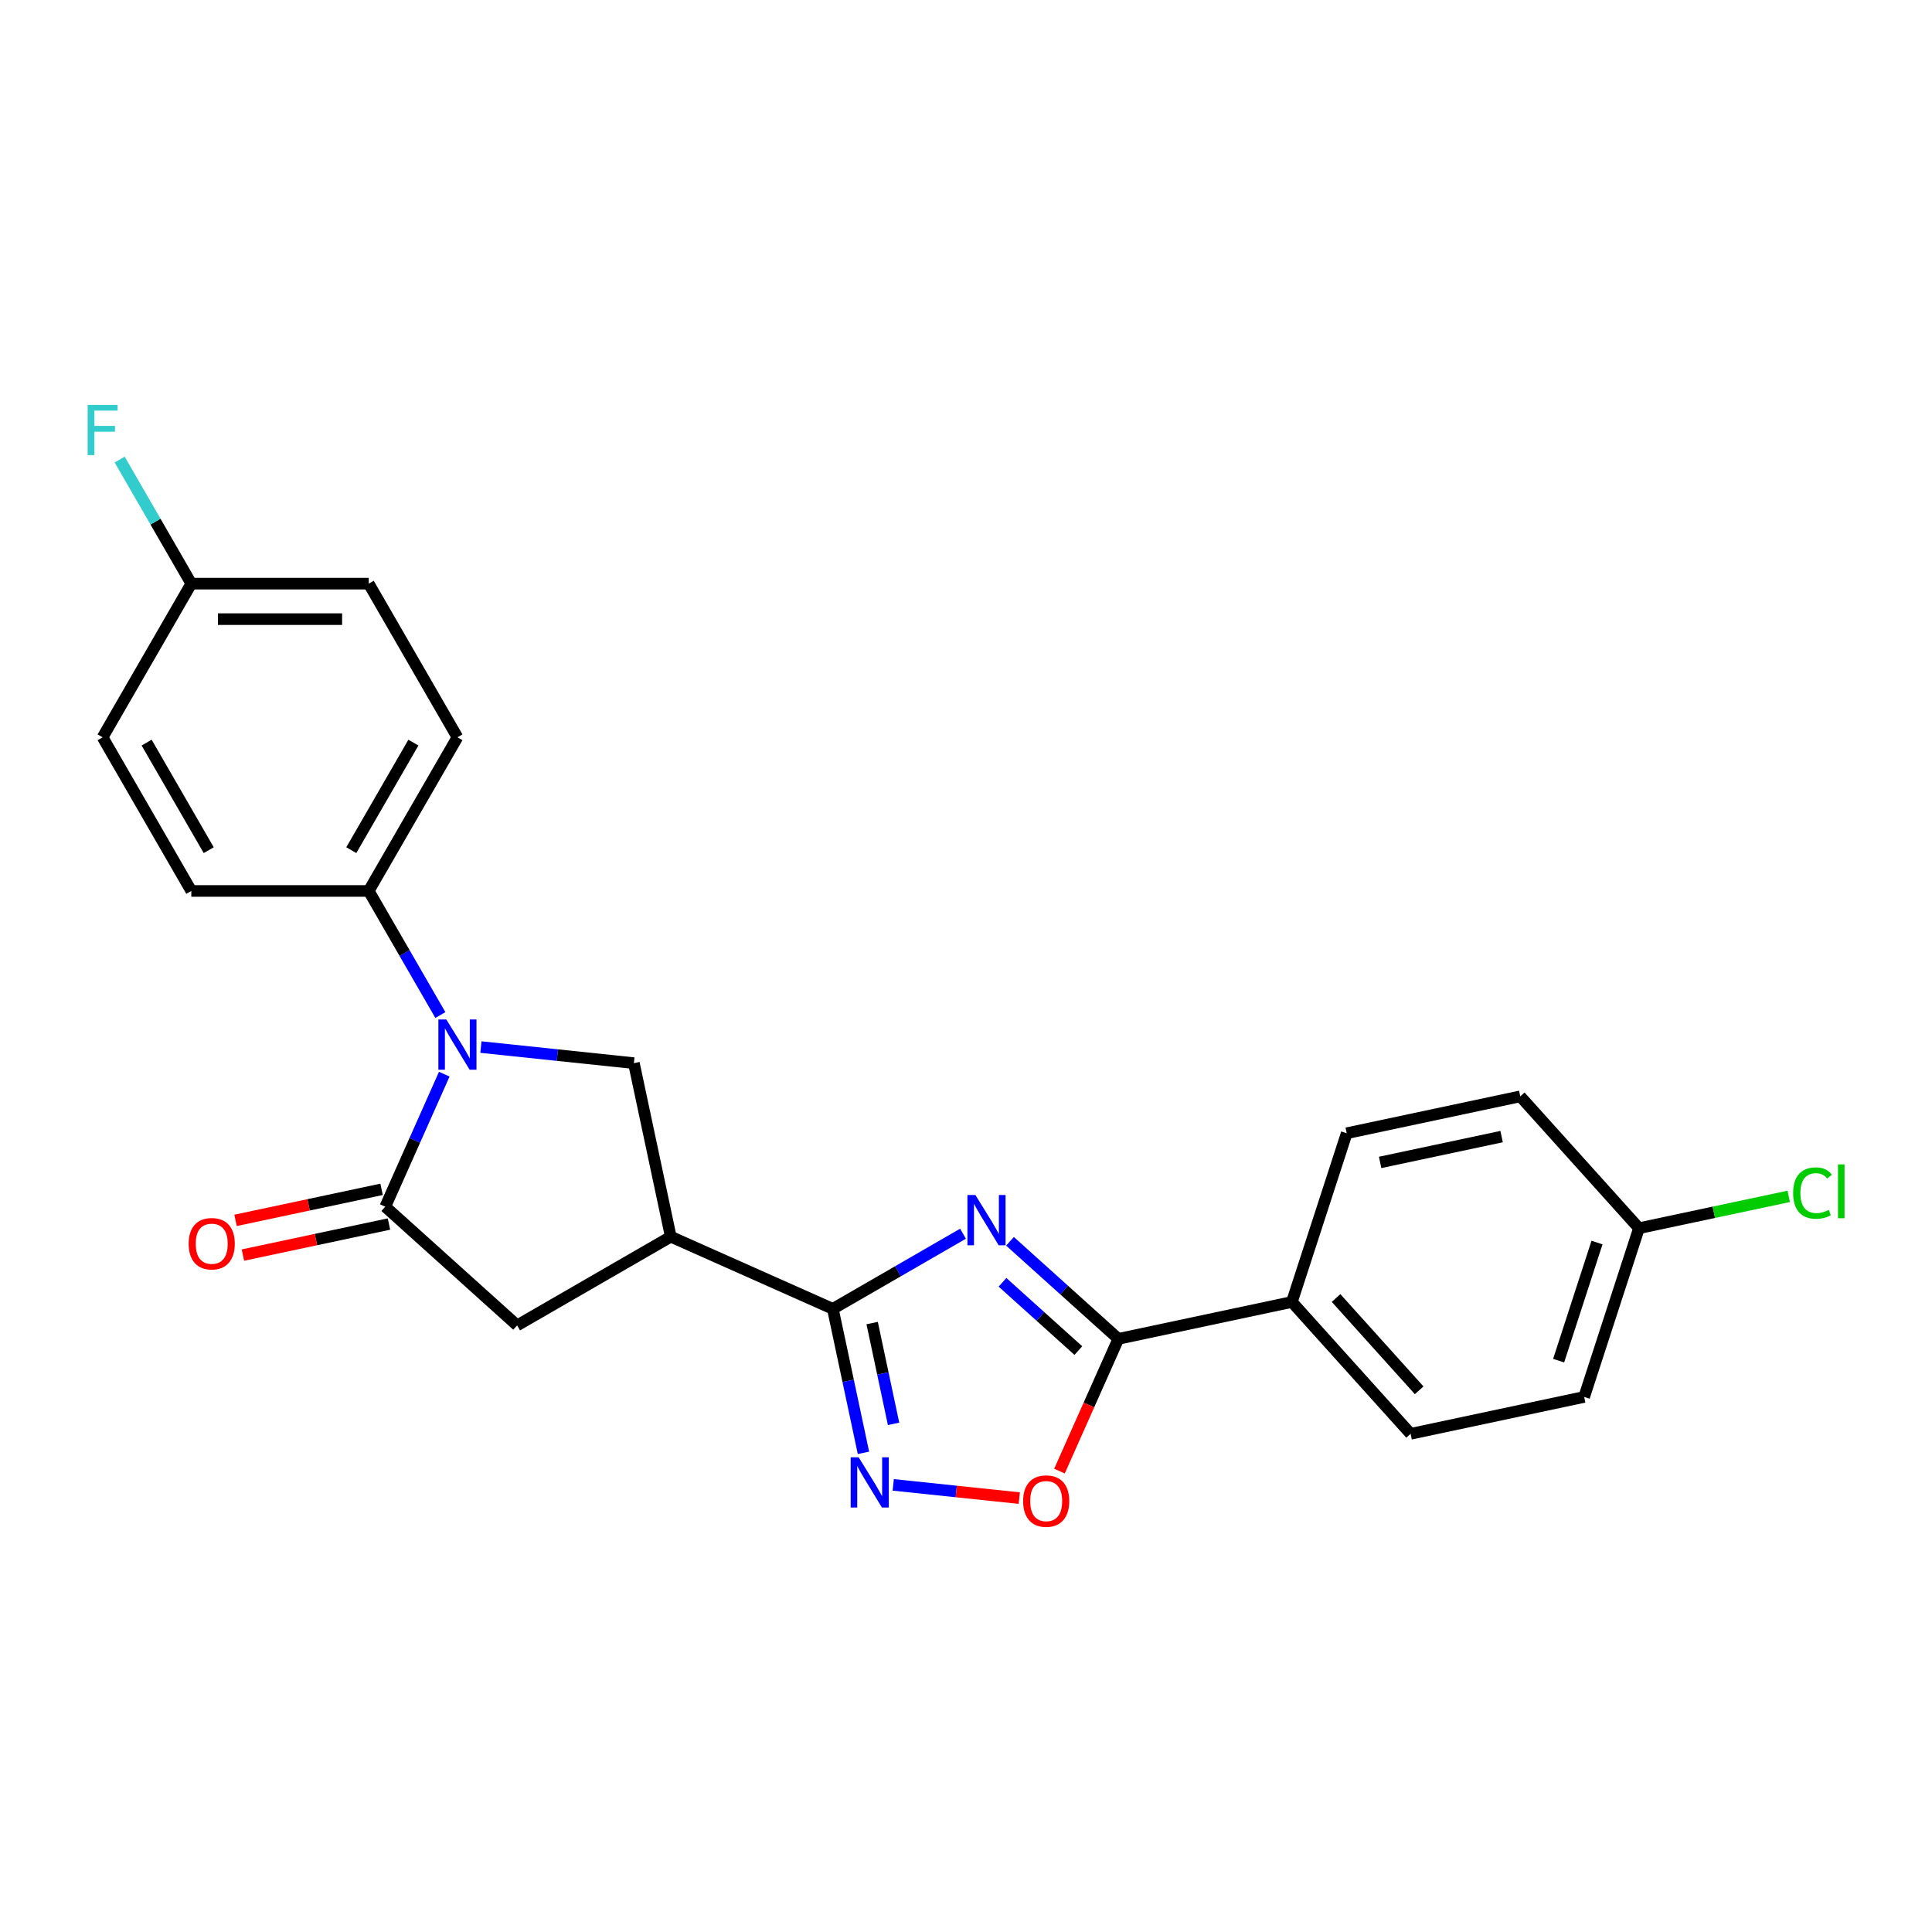 <?xml version='1.0' encoding='iso-8859-1'?>
<svg version='1.1' baseProfile='full'
              xmlns='http://www.w3.org/2000/svg'
                      xmlns:rdkit='http://www.rdkit.org/xml'
                      xmlns:xlink='http://www.w3.org/1999/xlink'
                  xml:space='preserve'
width='1000px' height='1000px' viewBox='0 0 1000 1000'>
<!-- END OF HEADER -->
<rect style='opacity:1.0;fill:#FFFFFF;stroke:none' width='1000' height='1000' x='0' y='0'> </rect>
<path class='bond-0' d='M 498.453,638.565 L 464.768,658.013' style='fill:none;fill-rule:evenodd;stroke:#0000FF;stroke-width:6px;stroke-linecap:butt;stroke-linejoin:miter;stroke-opacity:1' />
<path class='bond-0' d='M 464.768,658.013 L 431.082,677.461' style='fill:none;fill-rule:evenodd;stroke:#000000;stroke-width:6px;stroke-linecap:butt;stroke-linejoin:miter;stroke-opacity:1' />
<path class='bond-4' d='M 522.77,642.492 L 550.813,667.742' style='fill:none;fill-rule:evenodd;stroke:#0000FF;stroke-width:6px;stroke-linecap:butt;stroke-linejoin:miter;stroke-opacity:1' />
<path class='bond-4' d='M 550.813,667.742 L 578.856,692.992' style='fill:none;fill-rule:evenodd;stroke:#000000;stroke-width:6px;stroke-linecap:butt;stroke-linejoin:miter;stroke-opacity:1' />
<path class='bond-4' d='M 518.893,663.716 L 538.523,681.391' style='fill:none;fill-rule:evenodd;stroke:#0000FF;stroke-width:6px;stroke-linecap:butt;stroke-linejoin:miter;stroke-opacity:1' />
<path class='bond-4' d='M 538.523,681.391 L 558.153,699.066' style='fill:none;fill-rule:evenodd;stroke:#000000;stroke-width:6px;stroke-linecap:butt;stroke-linejoin:miter;stroke-opacity:1' />
<path class='bond-3' d='M 431.082,677.461 L 347.19,640.109' style='fill:none;fill-rule:evenodd;stroke:#000000;stroke-width:6px;stroke-linecap:butt;stroke-linejoin:miter;stroke-opacity:1' />
<path class='bond-5' d='M 431.082,677.461 L 439.003,714.724' style='fill:none;fill-rule:evenodd;stroke:#000000;stroke-width:6px;stroke-linecap:butt;stroke-linejoin:miter;stroke-opacity:1' />
<path class='bond-5' d='M 439.003,714.724 L 446.923,751.987' style='fill:none;fill-rule:evenodd;stroke:#0000FF;stroke-width:6px;stroke-linecap:butt;stroke-linejoin:miter;stroke-opacity:1' />
<path class='bond-5' d='M 451.424,684.821 L 456.968,710.905' style='fill:none;fill-rule:evenodd;stroke:#000000;stroke-width:6px;stroke-linecap:butt;stroke-linejoin:miter;stroke-opacity:1' />
<path class='bond-5' d='M 456.968,710.905 L 462.512,736.989' style='fill:none;fill-rule:evenodd;stroke:#0000FF;stroke-width:6px;stroke-linecap:butt;stroke-linejoin:miter;stroke-opacity:1' />
<path class='bond-1' d='M 248.926,541.963 L 288.512,546.124' style='fill:none;fill-rule:evenodd;stroke:#0000FF;stroke-width:6px;stroke-linecap:butt;stroke-linejoin:miter;stroke-opacity:1' />
<path class='bond-1' d='M 288.512,546.124 L 328.097,550.284' style='fill:none;fill-rule:evenodd;stroke:#000000;stroke-width:6px;stroke-linecap:butt;stroke-linejoin:miter;stroke-opacity:1' />
<path class='bond-9' d='M 227.935,525.386 L 209.393,493.271' style='fill:none;fill-rule:evenodd;stroke:#0000FF;stroke-width:6px;stroke-linecap:butt;stroke-linejoin:miter;stroke-opacity:1' />
<path class='bond-9' d='M 209.393,493.271 L 190.852,461.156' style='fill:none;fill-rule:evenodd;stroke:#000000;stroke-width:6px;stroke-linecap:butt;stroke-linejoin:miter;stroke-opacity:1' />
<path class='bond-26' d='M 229.956,555.984 L 214.686,590.281' style='fill:none;fill-rule:evenodd;stroke:#0000FF;stroke-width:6px;stroke-linecap:butt;stroke-linejoin:miter;stroke-opacity:1' />
<path class='bond-26' d='M 214.686,590.281 L 199.416,624.578' style='fill:none;fill-rule:evenodd;stroke:#000000;stroke-width:6px;stroke-linecap:butt;stroke-linejoin:miter;stroke-opacity:1' />
<path class='bond-2' d='M 199.416,624.578 L 267.661,686.025' style='fill:none;fill-rule:evenodd;stroke:#000000;stroke-width:6px;stroke-linecap:butt;stroke-linejoin:miter;stroke-opacity:1' />
<path class='bond-11' d='M 197.507,615.595 L 159.711,623.629' style='fill:none;fill-rule:evenodd;stroke:#000000;stroke-width:6px;stroke-linecap:butt;stroke-linejoin:miter;stroke-opacity:1' />
<path class='bond-11' d='M 159.711,623.629 L 121.916,631.663' style='fill:none;fill-rule:evenodd;stroke:#FF0000;stroke-width:6px;stroke-linecap:butt;stroke-linejoin:miter;stroke-opacity:1' />
<path class='bond-11' d='M 201.326,633.56 L 163.53,641.594' style='fill:none;fill-rule:evenodd;stroke:#000000;stroke-width:6px;stroke-linecap:butt;stroke-linejoin:miter;stroke-opacity:1' />
<path class='bond-11' d='M 163.53,641.594 L 125.734,649.628' style='fill:none;fill-rule:evenodd;stroke:#FF0000;stroke-width:6px;stroke-linecap:butt;stroke-linejoin:miter;stroke-opacity:1' />
<path class='bond-6' d='M 347.19,640.109 L 328.097,550.284' style='fill:none;fill-rule:evenodd;stroke:#000000;stroke-width:6px;stroke-linecap:butt;stroke-linejoin:miter;stroke-opacity:1' />
<path class='bond-8' d='M 347.19,640.109 L 267.661,686.025' style='fill:none;fill-rule:evenodd;stroke:#000000;stroke-width:6px;stroke-linecap:butt;stroke-linejoin:miter;stroke-opacity:1' />
<path class='bond-7' d='M 578.856,692.992 L 563.619,727.216' style='fill:none;fill-rule:evenodd;stroke:#000000;stroke-width:6px;stroke-linecap:butt;stroke-linejoin:miter;stroke-opacity:1' />
<path class='bond-7' d='M 563.619,727.216 L 548.381,761.439' style='fill:none;fill-rule:evenodd;stroke:#FF0000;stroke-width:6px;stroke-linecap:butt;stroke-linejoin:miter;stroke-opacity:1' />
<path class='bond-10' d='M 578.856,692.992 L 668.681,673.899' style='fill:none;fill-rule:evenodd;stroke:#000000;stroke-width:6px;stroke-linecap:butt;stroke-linejoin:miter;stroke-opacity:1' />
<path class='bond-24' d='M 462.334,768.564 L 494.955,771.993' style='fill:none;fill-rule:evenodd;stroke:#0000FF;stroke-width:6px;stroke-linecap:butt;stroke-linejoin:miter;stroke-opacity:1' />
<path class='bond-24' d='M 494.955,771.993 L 527.576,775.421' style='fill:none;fill-rule:evenodd;stroke:#FF0000;stroke-width:6px;stroke-linecap:butt;stroke-linejoin:miter;stroke-opacity:1' />
<path class='bond-12' d='M 190.852,461.156 L 236.768,381.627' style='fill:none;fill-rule:evenodd;stroke:#000000;stroke-width:6px;stroke-linecap:butt;stroke-linejoin:miter;stroke-opacity:1' />
<path class='bond-12' d='M 181.833,440.044 L 213.975,384.374' style='fill:none;fill-rule:evenodd;stroke:#000000;stroke-width:6px;stroke-linecap:butt;stroke-linejoin:miter;stroke-opacity:1' />
<path class='bond-13' d='M 190.852,461.156 L 99.02,461.156' style='fill:none;fill-rule:evenodd;stroke:#000000;stroke-width:6px;stroke-linecap:butt;stroke-linejoin:miter;stroke-opacity:1' />
<path class='bond-14' d='M 668.681,673.899 L 730.129,742.144' style='fill:none;fill-rule:evenodd;stroke:#000000;stroke-width:6px;stroke-linecap:butt;stroke-linejoin:miter;stroke-opacity:1' />
<path class='bond-14' d='M 691.547,671.847 L 734.56,719.618' style='fill:none;fill-rule:evenodd;stroke:#000000;stroke-width:6px;stroke-linecap:butt;stroke-linejoin:miter;stroke-opacity:1' />
<path class='bond-15' d='M 668.681,673.899 L 697.059,586.562' style='fill:none;fill-rule:evenodd;stroke:#000000;stroke-width:6px;stroke-linecap:butt;stroke-linejoin:miter;stroke-opacity:1' />
<path class='bond-19' d='M 236.768,381.627 L 190.852,302.099' style='fill:none;fill-rule:evenodd;stroke:#000000;stroke-width:6px;stroke-linecap:butt;stroke-linejoin:miter;stroke-opacity:1' />
<path class='bond-18' d='M 99.02,461.156 L 53.104,381.627' style='fill:none;fill-rule:evenodd;stroke:#000000;stroke-width:6px;stroke-linecap:butt;stroke-linejoin:miter;stroke-opacity:1' />
<path class='bond-18' d='M 108.038,440.044 L 75.897,384.374' style='fill:none;fill-rule:evenodd;stroke:#000000;stroke-width:6px;stroke-linecap:butt;stroke-linejoin:miter;stroke-opacity:1' />
<path class='bond-20' d='M 730.129,742.144 L 819.954,723.051' style='fill:none;fill-rule:evenodd;stroke:#000000;stroke-width:6px;stroke-linecap:butt;stroke-linejoin:miter;stroke-opacity:1' />
<path class='bond-21' d='M 697.059,586.562 L 786.884,567.469' style='fill:none;fill-rule:evenodd;stroke:#000000;stroke-width:6px;stroke-linecap:butt;stroke-linejoin:miter;stroke-opacity:1' />
<path class='bond-21' d='M 714.351,601.663 L 777.229,588.298' style='fill:none;fill-rule:evenodd;stroke:#000000;stroke-width:6px;stroke-linecap:butt;stroke-linejoin:miter;stroke-opacity:1' />
<path class='bond-16' d='M 99.02,302.099 L 53.104,381.627' style='fill:none;fill-rule:evenodd;stroke:#000000;stroke-width:6px;stroke-linecap:butt;stroke-linejoin:miter;stroke-opacity:1' />
<path class='bond-22' d='M 99.02,302.099 L 80.478,269.984' style='fill:none;fill-rule:evenodd;stroke:#000000;stroke-width:6px;stroke-linecap:butt;stroke-linejoin:miter;stroke-opacity:1' />
<path class='bond-22' d='M 80.478,269.984 L 61.937,237.869' style='fill:none;fill-rule:evenodd;stroke:#33CCCC;stroke-width:6px;stroke-linecap:butt;stroke-linejoin:miter;stroke-opacity:1' />
<path class='bond-27' d='M 99.02,302.099 L 190.852,302.099' style='fill:none;fill-rule:evenodd;stroke:#000000;stroke-width:6px;stroke-linecap:butt;stroke-linejoin:miter;stroke-opacity:1' />
<path class='bond-27' d='M 112.795,320.465 L 177.077,320.465' style='fill:none;fill-rule:evenodd;stroke:#000000;stroke-width:6px;stroke-linecap:butt;stroke-linejoin:miter;stroke-opacity:1' />
<path class='bond-17' d='M 848.331,635.714 L 786.884,567.469' style='fill:none;fill-rule:evenodd;stroke:#000000;stroke-width:6px;stroke-linecap:butt;stroke-linejoin:miter;stroke-opacity:1' />
<path class='bond-23' d='M 848.331,635.714 L 887.082,627.477' style='fill:none;fill-rule:evenodd;stroke:#000000;stroke-width:6px;stroke-linecap:butt;stroke-linejoin:miter;stroke-opacity:1' />
<path class='bond-23' d='M 887.082,627.477 L 925.833,619.24' style='fill:none;fill-rule:evenodd;stroke:#00CC00;stroke-width:6px;stroke-linecap:butt;stroke-linejoin:miter;stroke-opacity:1' />
<path class='bond-25' d='M 848.331,635.714 L 819.954,723.051' style='fill:none;fill-rule:evenodd;stroke:#000000;stroke-width:6px;stroke-linecap:butt;stroke-linejoin:miter;stroke-opacity:1' />
<path class='bond-25' d='M 826.607,643.139 L 806.743,704.275' style='fill:none;fill-rule:evenodd;stroke:#000000;stroke-width:6px;stroke-linecap:butt;stroke-linejoin:miter;stroke-opacity:1' />
<path  class='atom-0' d='M 504.863 618.541
L 513.385 632.316
Q 514.229 633.675, 515.589 636.136
Q 516.948 638.598, 517.021 638.744
L 517.021 618.541
L 520.474 618.541
L 520.474 644.548
L 516.911 644.548
L 507.764 629.488
Q 506.699 627.725, 505.56 625.704
Q 504.458 623.684, 504.128 623.06
L 504.128 644.548
L 500.748 644.548
L 500.748 618.541
L 504.863 618.541
' fill='#0000FF'/>
<path  class='atom-2' d='M 231.019 527.682
L 239.541 541.457
Q 240.386 542.816, 241.745 545.277
Q 243.104 547.738, 243.178 547.885
L 243.178 527.682
L 246.631 527.682
L 246.631 553.689
L 243.068 553.689
L 233.921 538.628
Q 232.856 536.865, 231.717 534.845
Q 230.615 532.824, 230.285 532.2
L 230.285 553.689
L 226.905 553.689
L 226.905 527.682
L 231.019 527.682
' fill='#0000FF'/>
<path  class='atom-6' d='M 444.427 754.283
L 452.949 768.057
Q 453.794 769.417, 455.153 771.878
Q 456.512 774.339, 456.585 774.486
L 456.585 754.283
L 460.038 754.283
L 460.038 780.289
L 456.475 780.289
L 447.329 765.229
Q 446.263 763.466, 445.125 761.446
Q 444.023 759.425, 443.692 758.801
L 443.692 780.289
L 440.313 780.289
L 440.313 754.283
L 444.427 754.283
' fill='#0000FF'/>
<path  class='atom-8' d='M 529.566 776.959
Q 529.566 770.714, 532.652 767.224
Q 535.737 763.735, 541.504 763.735
Q 547.271 763.735, 550.357 767.224
Q 553.442 770.714, 553.442 776.959
Q 553.442 783.277, 550.32 786.876
Q 547.198 790.44, 541.504 790.44
Q 535.774 790.44, 532.652 786.876
Q 529.566 783.313, 529.566 776.959
M 541.504 787.501
Q 545.471 787.501, 547.602 784.856
Q 549.769 782.175, 549.769 776.959
Q 549.769 771.853, 547.602 769.281
Q 545.471 766.673, 541.504 766.673
Q 537.537 766.673, 535.37 769.245
Q 533.239 771.816, 533.239 776.959
Q 533.239 782.211, 535.37 784.856
Q 537.537 787.501, 541.504 787.501
' fill='#FF0000'/>
<path  class='atom-12' d='M 97.653 643.744
Q 97.653 637.5, 100.739 634.01
Q 103.824 630.52, 109.591 630.52
Q 115.358 630.52, 118.444 634.01
Q 121.529 637.5, 121.529 643.744
Q 121.529 650.062, 118.407 653.662
Q 115.285 657.225, 109.591 657.225
Q 103.861 657.225, 100.739 653.662
Q 97.653 650.099, 97.653 643.744
M 109.591 654.287
Q 113.558 654.287, 115.689 651.642
Q 117.856 648.96, 117.856 643.744
Q 117.856 638.638, 115.689 636.067
Q 113.558 633.459, 109.591 633.459
Q 105.624 633.459, 103.457 636.03
Q 101.326 638.602, 101.326 643.744
Q 101.326 648.997, 103.457 651.642
Q 105.624 654.287, 109.591 654.287
' fill='#FF0000'/>
<path  class='atom-23' d='M 45.372 209.566
L 60.836 209.566
L 60.836 212.542
L 48.861 212.542
L 48.861 220.439
L 59.514 220.439
L 59.514 223.451
L 48.861 223.451
L 48.861 235.573
L 45.372 235.573
L 45.372 209.566
' fill='#33CCCC'/>
<path  class='atom-24' d='M 928.129 617.521
Q 928.129 611.056, 931.141 607.676
Q 934.189 604.26, 939.957 604.26
Q 945.32 604.26, 948.185 608.044
L 945.76 610.027
Q 943.667 607.272, 939.957 607.272
Q 936.026 607.272, 933.932 609.917
Q 931.875 612.525, 931.875 617.521
Q 931.875 622.663, 934.006 625.308
Q 936.173 627.953, 940.361 627.953
Q 943.226 627.953, 946.568 626.226
L 947.597 628.981
Q 946.238 629.863, 944.181 630.377
Q 942.124 630.891, 939.846 630.891
Q 934.189 630.891, 931.141 627.438
Q 928.129 623.986, 928.129 617.521
' fill='#00CC00'/>
<path  class='atom-24' d='M 951.344 602.681
L 954.723 602.681
L 954.723 630.561
L 951.344 630.561
L 951.344 602.681
' fill='#00CC00'/>
</svg>
